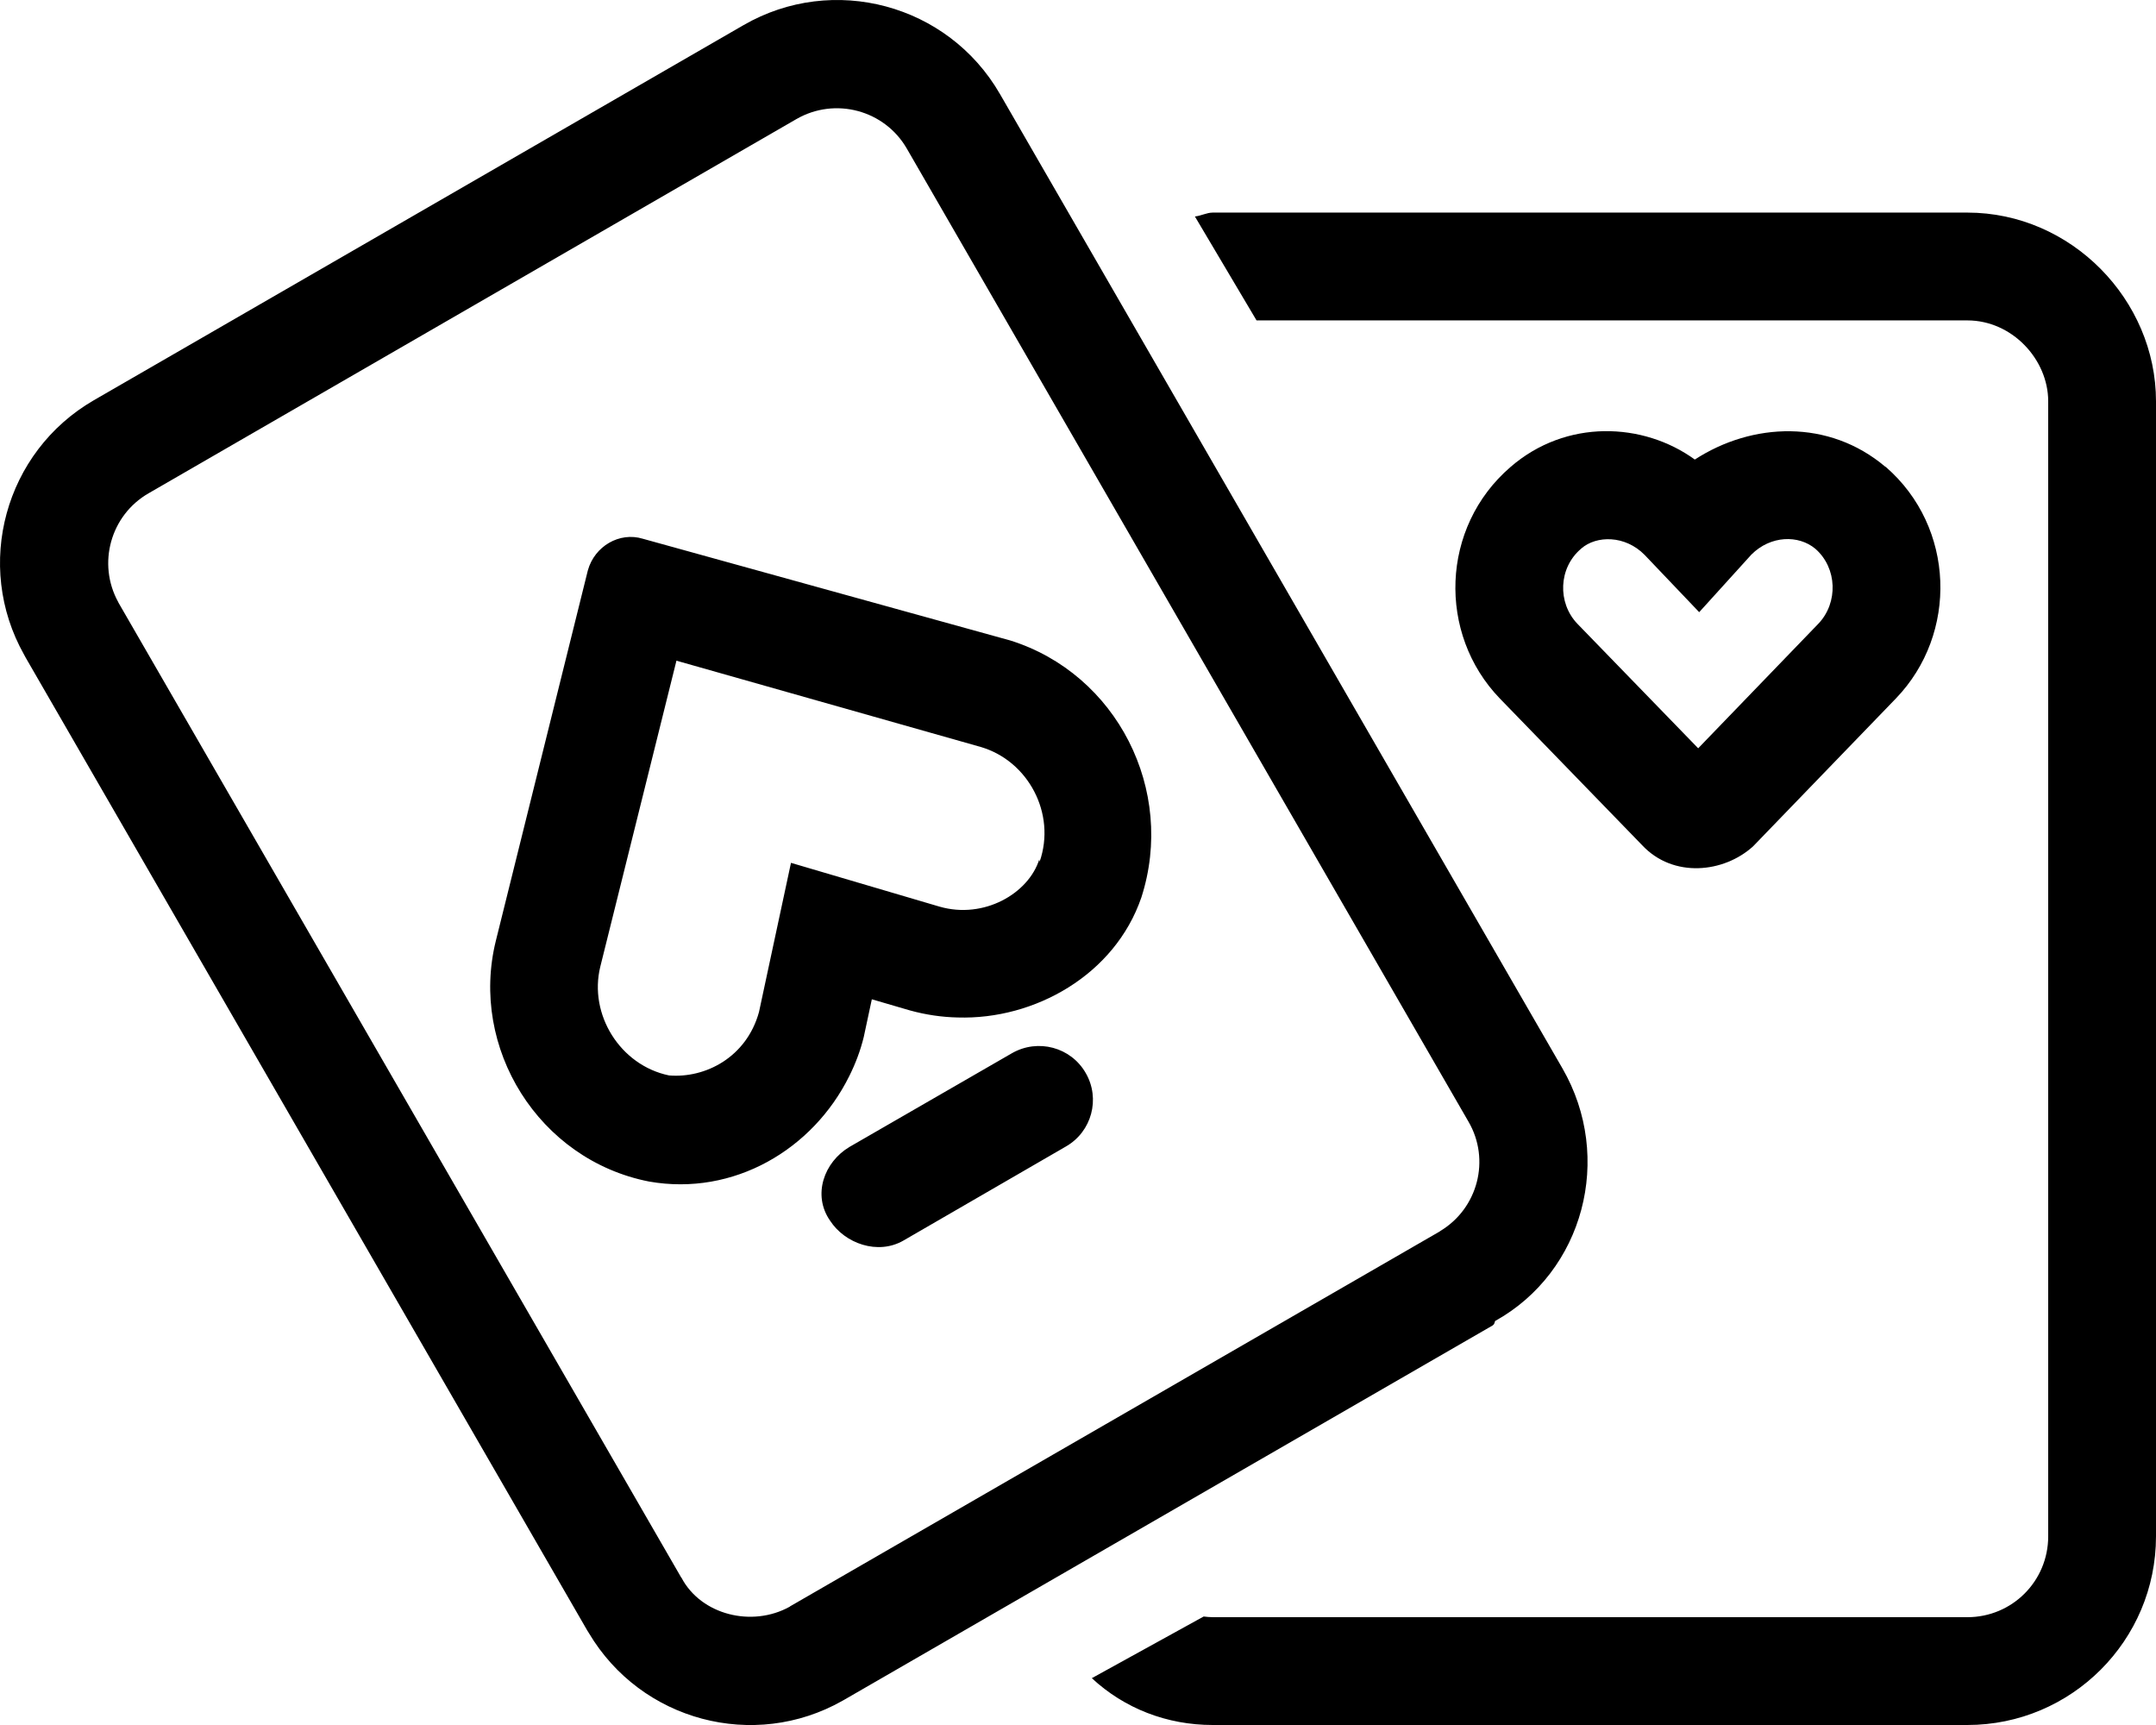 <svg xmlns="http://www.w3.org/2000/svg" viewBox="0 0 640 512"><!--! Font Awesome Pro 6.3.0 by @fontawesome - https://fontawesome.com License - https://fontawesome.com/license (Commercial License) Copyright 2023 Fonticons, Inc. --><path d="M300.4 312.6C308.1 308.2 317.9 310.8 322.3 318.5C326.7 326.1 324.1 335.9 316.4 340.3L268.2 368.2C260.6 372.6 250.8 369.1 246.4 362.3C241.1 354.7 244.6 344.9 252.2 340.4L300.4 312.6zM174.5 169.3C176.5 162.1 183.9 157.8 190.8 159.9L299.9 190.1C331.5 200 349.1 234.5 338.8 266.4C330.9 289.4 307.1 302.7 284.3 302C279.6 301.9 274.8 301.2 270.1 299.9L258.8 296.6L256.4 307.8C255.4 311.9 253.9 315.8 252.1 319.4C241.3 341.2 217.8 355.1 192.7 350.7C159.9 344.3 139.3 311 147.2 279.2L174.5 169.3zM178.2 286.9C174.7 301.1 184.1 316.2 198.6 319.2C209.4 320.1 221.6 313.8 225.3 300.4L234.8 256.1L278.9 269.1C292.1 272.9 305.3 265.2 308.5 255.1L308.6 255.8C313.6 241.5 305.2 225.8 291.1 221.7L200.8 196.1L178.2 286.9zM174.8 484.7C174.7 484.5 174.5 484.2 174.3 483.9L7.629 195.2C7.464 194.9 7.302 194.6 7.142 194.3C-7.774 167.8 1.408 134.1 27.85 118.8L220.7 7.468C247.3-7.906 281.4 1.218 296.8 27.85L463.8 317.1C479.1 343.6 470.1 377.5 443.8 392.1C443.6 393.1 443.3 393.2 443.1 393.4L250.8 504.4C250.6 504.5 250.4 504.6 250.1 504.8C223.8 519.7 190.3 510.8 174.8 484.7V484.7zM234.4 476.9C234.5 476.9 234.5 476.8 234.5 476.8L427.4 365.5C427.4 365.5 427.5 365.4 427.5 365.4C438.7 358.7 442.5 344.2 435.9 332.9L269.2 44.13C262.6 32.66 247.9 28.72 236.4 35.35L44.13 146.4C32.8 152.9 28.82 167.3 35.09 178.7C35.12 178.8 35.15 178.8 35.18 178.9L202.2 468.2C202.2 468.2 202.3 468.3 202.3 468.3C208.1 479.3 223.2 483.1 234.4 476.9V476.9zM360 512C346.4 512 333.8 507.1 324.1 498.1L357.3 479.8C358.2 479.9 359.1 480 360 480H584C597.3 480 608 469.3 608 456V119.1C608 106.7 597.3 95.1 584 95.1H373L354.7 64.25C356.5 64.08 358.2 63.1 360 63.1H584C614.9 63.1 640 89.07 640 119.1V456C640 486.9 614.9 512 584 512L360 512zM448.4 138.6C464.9 124.3 487.8 125.3 503.1 136.4C520.2 125.3 542.9 124.4 559.6 138.5L559.8 138.6C580.4 156.5 581.3 188.1 562.8 207.3L520.4 251.2C511.7 259.1 496.7 260.7 487.5 250.9L445.2 207.3C426.7 188.1 427.6 156.5 448.4 138.6L448.4 138.6zM469.3 162.9C462.6 168.6 462.3 178.9 468.2 185.1L504.1 222.1L539.8 185.1C545.7 178.9 545.4 168.6 538.9 162.9C533.9 158.7 525.6 158.9 519.9 164.6L504.4 181.7L488.2 164.7C482.4 158.8 473.9 158.9 469.4 162.8L469.3 162.9z"/></svg>